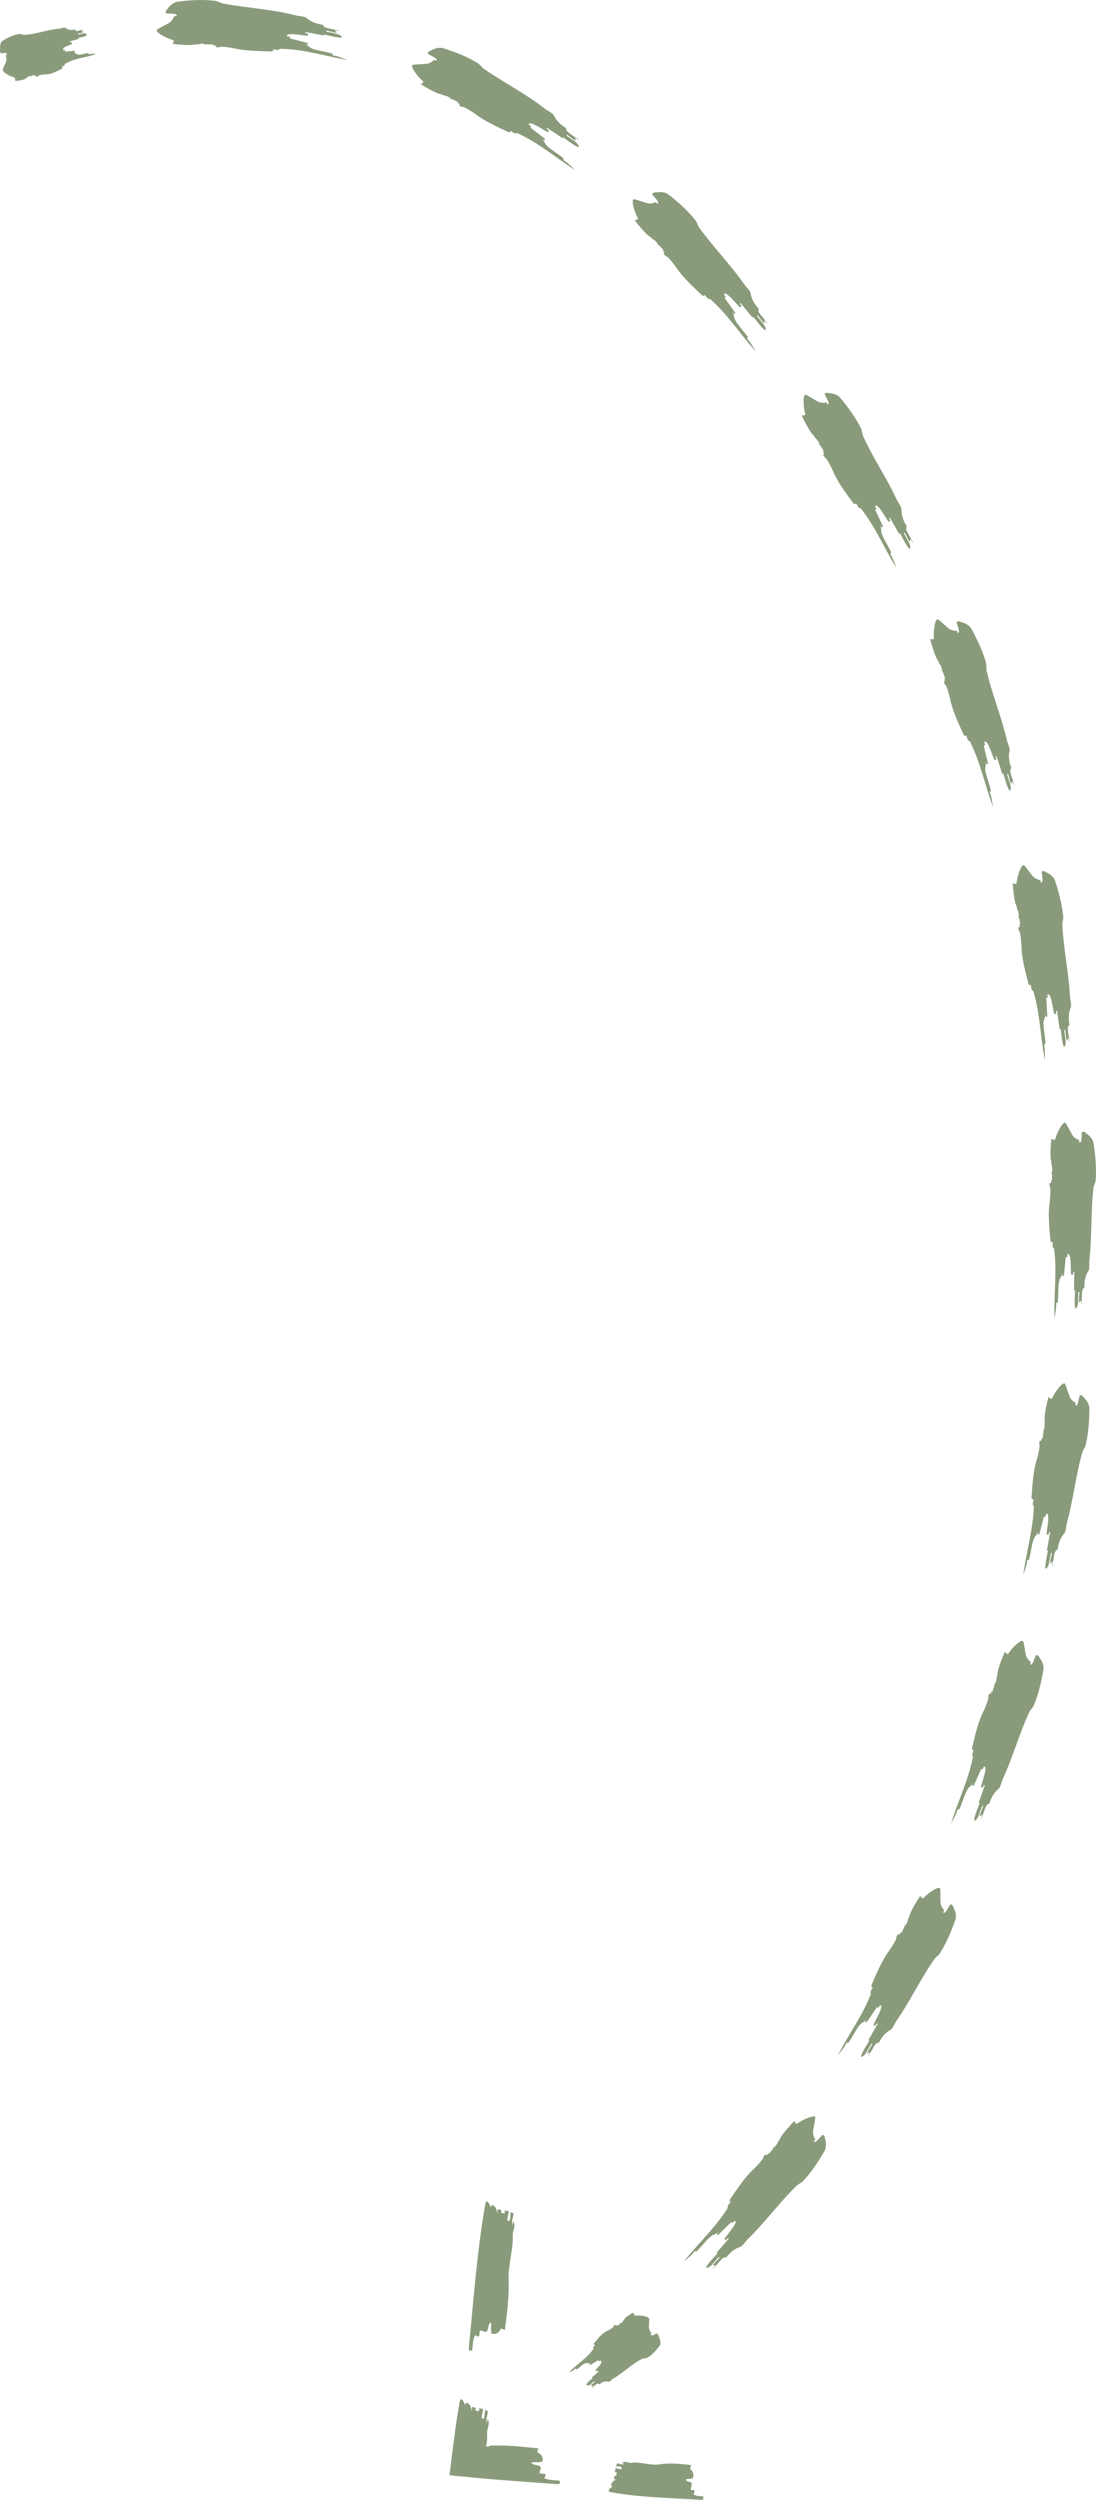 <svg xmlns="http://www.w3.org/2000/svg" id="b" data-name="Calque 2" width="171.181" height="390.207" viewBox="0 0 171.181 390.207"><g id="c" data-name="Calque 1"><path d="m146.258,102.733s.168.169.427.782c.086.204.165.171.244.138q-.079.033-.157.067c.244.138.26.613.425.785q-.079.033-.158.066c.329.343.339.819.587,1.197l-.158.065c.085.205.169.41.09.442q-.079.032-.158.065c.007.237.329.584.171.648l.159-.064c.33.823.5,1.47.66,2.121.332,1.771,1.27,3.776,2.103,5.596.075.208.311.359.397.093l.225.626c.147.418.315.124.462.543,1.586,3.216,2.271,6.738,3.534,10.07-.178-.875-.201-1.567-.549-2.391.081-.025.244-.076.178-.289-.312-1.304-.956-2.735-.841-3.477.011-.238.184-.53-.026-1.167l.21.637c.081-.027.243-.08.243-.08-.214-.882-.474-1.958-.688-2.84,0,0,.161-.056.242-.084l-.148-.423c.419-.622,1.149,1.742,1.578,2.784.081-.027.243-.081.324-.108l-.141-.428.162-.054c.417,1.286.765,2.358,1.183,3.645-.068-.215-.205-.645-.274-.86.081-.026.163-.052.094-.267.28.859.529,1.961.96,2.773.146.191.329-.1.208-.773-.203-.647-.338-1.078-.542-1.726l.163-.052c.141.43.258,1.105.475,1.511.149.191.11-.509.259-.318.068.217.135.433.284.625-.204-.65-.55-1.491-.68-2.163.012-.242.024-.484.187-.536-.424-1.055-.474-1.993-.281-2.778.068-.204-.171-.853-.387-1.437-.853-3.768-2.424-7.515-3.231-11.091-.007-.245-.021-.733-.027-.978-.453-1.795-1.434-3.876-2.331-5.483-.452-.805-1.588-1.044-1.588-1.044-.251-.138-.656-.204-.717.074.113.448.571,1.488.259,1.626-.078.034-.17-.172-.262-.38-.312.139-1.211-.202-1.304-.407-.25-.136-1.277-1.152-1.525-1.285-.513-.502-.834,1.867-.707,2.78.025.477-.39.174-.624.28.259.371.115.678.374,1.049-.075.033.377,1.287.641,1.897ZM70.34,15.249q-.035.078-.07.156c.469.021.793.362,1.225.468q-.036.077-.073.155c.198.091.395.184.358.262q-.036.077-.073.155c.159.171.625.204.551.359l.074-.154c.784.378,1.33.746,1.871,1.118,1.392,1.087,3.363,1.973,5.133,2.82.187.111.462.076.362-.183l.563.336c.374.226.32-.108.694.121,3.227,1.468,5.906,3.801,8.875,5.694-.656-.593-1.09-1.122-1.857-1.566.05-.069.149-.208-.031-.336-1.03-.841-2.405-1.566-2.767-2.217-.138-.192-.179-.531-.738-.894l.557.365c.047-.071.141-.214.141-.214-.695-.562-1.586-1.236-2.297-1.779,0,0,.09-.145.135-.217l-.379-.236c-.066-.748,1.985.628,2.966,1.181.047-.071.141-.214.188-.285l-.377-.246.093-.143c1.134.74,2.068,1.37,3.177,2.146-.186-.129-.556-.386-.742-.515.048-.07.097-.141-.089-.269.746.511,1.619,1.23,2.451,1.621.233.063.201-.277-.302-.743-.557-.391-.928-.652-1.486-1.043l.097-.14c.375.258.883.719,1.302.913.235.062-.223-.473.012-.411.186.132.372.264.607.328-.557-.399-1.35-.854-1.866-1.311-.139-.2-.28-.399-.184-.54-.992-.573-1.612-1.289-1.959-2.022-.074-.204-.673-.568-1.215-.89-3.057-2.425-6.748-4.296-9.798-6.422-.174-.178-.52-.533-.694-.711-1.577-1.034-3.764-1.896-5.559-2.435-.902-.269-1.889.358-1.889.358-.278.076-.614.313-.46.555.4.241,1.465.665,1.337.982-.032.079-.243-.005-.456-.089-.127.316-1.009.703-1.219.624-.274.073-1.719.081-1.987.165-.714.011.729,1.905,1.445,2.463.347.321-.156.397-.249.637.438.082.547.401.985.483-.031.079,1.148.652,1.748.912,0,0,.236.005.835.268.2.087.235.009.269-.069q-.034.078-.069.156c.27-.07.599.266.833.278ZM13.891,8.505c-.02-.083-.06-.249-.164-.224-.645.066-1.326.419-1.724.173-.125-.054-.296-.274-.608-.19l.312-.084c-.022-.083-.067-.247-.067-.247-.451.042-.975.09-1.426.132,0,0-.048-.164-.071-.246l-.209.062c-.38-.514.802-.77,1.31-.992-.022-.082-.067-.247-.089-.329l-.213.057-.045-.165c.642-.167,1.176-.307,1.818-.475-.107.027-.322.081-.429.108-.021-.083-.042-.166-.149-.138.429-.112.987-.157,1.379-.427.089-.108-.078-.334-.423-.337-.325.08-.542.133-.867.213l-.042-.166c.217-.057.563-.052.76-.187.089-.11-.278-.196-.189-.306.109-.027.218-.053.308-.163-.328.08-.745.266-1.092.269-.13-.055-.26-.11-.303-.275-.525.22-1.024.096-1.469-.229-.117-.101-.445.009-.74.11-1.966.133-3.85.922-5.761,1.001-.138-.04-.414-.118-.553-.158-.959.085-2.01.602-2.797,1.121C-.046,6.676.013,7.673.013,7.673c-.036.203-.002.562.17.672.241-.016.762-.235.895.079.033.078-.07.123-.173.167.134.315.097,1.072-.003,1.117-.035.203-.431.939-.46,1.138-.191.367,1.228,1.135,1.716,1.204.264.073.169.392.271.627.161-.162.359.032.52-.13.033.076.65-.087.942-.207,0,0,.064-.121.359-.237.098-.039.066-.119.035-.198q.031.079.063.159c.035-.198.294-.117.361-.236l.062.159c.134-.238.394-.151.56-.307q.03.08.061.16c.099-.038.197-.075.227.005q.03.08.06.16c.128.042.265-.191.325-.031q-.03-.08-.06-.16c.395-.144.719-.175,1.045-.198.902.039,1.834-.45,2.687-.893.1-.031.15-.226,0-.358l.302-.094c.202-.06.027-.276.229-.336,1.508-.897,3.266-.91,4.862-1.532-.432.014-.785-.086-1.179.099Zm86.515,359.642c.14-.015.421-.045.562-.06.829-.431,1.583-1.273,2.107-2.022.262-.376-.155-1.281-.155-1.281-.04-.201-.2-.522-.399-.566-.218.096-.617.484-.855.239-.06-.061.02-.138.099-.216-.238-.245-.478-.965-.4-1.042-.041-.2.072-1.03.03-1.228.054-.414-1.55-.631-2.04-.511-.276.03-.299-.305-.478-.488-.096.213-.353.106-.449.319-.059-.061-.587.331-.821.557,0,0-.019.137-.254.362-.079.075-.019.137.04.198q-.059-.062-.118-.123c.04.199-.235.226-.255.363q-.059-.062-.118-.124c-.039.274-.315.299-.413.51q-.059-.062-.118-.124c-.079.075-.157.149-.216.087q-.059-.062-.117-.124c-.137.013-.178.286-.295.161q.059.062.117.125c-.316.297-.611.458-.908.616-.866.341-1.545,1.198-2.154,1.978-.08.073-.046.272.149.326l-.241.218c-.161.145.091.263-.071.408-1.01,1.482-2.604,2.306-3.761,3.628.386-.218.747-.3,1.02-.649.056.065.167.194.25.123.552-.362,1.014-.993,1.485-.952.138-.008.389.112.636-.104l-.246.217c.056.064.169.192.169.192.391-.238.845-.515,1.237-.753,0,0,.114.127.17.191l.164-.146c.564.3-.396,1.043-.754,1.47.056.064.169.192.226.256l.166-.146.113.128c-.499.436-.914.799-1.413,1.236.083-.073.25-.218.334-.29.056.064.112.129.195.056-.333.291-.808.586-1.031,1.005-.029.137.223.26.53.107.251-.218.419-.362.67-.58l.112.129c-.167.146-.475.298-.587.508-.028.137.336.049.308.186-.084.073-.168.145-.197.283.253-.219.534-.572.841-.728.14-.009.28-.017.392.111.364-.429.865-.532,1.4-.432.148.041.39-.196.607-.411,1.681-.945,3.041-2.408,4.738-3.193ZM51.803,8.345c-1.27-.378-2.812-.504-3.4-.956-.201-.123-.373-.414-1.027-.532l.654.118c.015-.084.045-.252.045-.252-.857-.25-1.942-.5-2.808-.723,0,0,.025-.169.037-.253l-.441-.061c-.359-.661,2.07-.221,3.187-.095.015-.084.045-.252.06-.336l-.444-.08.029-.168c1.027.18,1.921.348,2.882.544.017-.083.033-.167-.187-.211.889.17,1.97.507,2.892.537.239-.029.08-.337-.568-.565-.667-.144-1.107-.254-1.777-.385l.034-.167c.448.084,1.094.322,1.558.336.241-.034-.39-.349-.149-.383.223.049.446.099.689.065-.671-.146-1.579-.27-2.236-.481-.207-.128-.415-.258-.382-.425-1.138-.151-1.997-.543-2.606-1.093-.151-.155-.851-.25-1.479-.333-3.793-1.006-7.922-1.218-11.592-1.907-.232-.091-.696-.273-.929-.365-1.872-.3-4.236-.167-6.104.096-.938.139-1.573,1.118-1.573,1.118-.221.189-.426.547-.183.7.466.044,1.616-.01,1.633.328.004.085-.224.098-.452.111.018.342-.621,1.059-.844,1.077-.217.189-1.523.806-1.729.994-.64.313,1.469,1.418,2.348,1.621.448.146.026.426.043.682.43-.109.661.134,1.09.024.004.077,1.308.116,1.958.096,0,0,.214-.098.866-.102.217-.002.216-.088.215-.173q.001.085.002.171c.216-.173.652-.007.869-.095q0,.086,0,.171c.434-.176.868.007,1.302-.076q0,.085-.002.171c.217.002.434.005.432.09q-.001.085-.003.171c.215.085.651-.072.647.1q.002-.085.004-.171c.866.03,1.512.129,2.155.256,1.708.42,3.862.432,5.82.496.215.025.451-.119.256-.314l.648.076c.43.06.249-.224.68-.165,3.529.043,6.893,1.144,10.343,1.741-.831-.283-1.429-.621-2.306-.723.019-.083.057-.25-.158-.297Zm-.341-2.613c-.305-.064-.597-.125-.885-.183h0c.221.046.663.137.885.183Zm106.666,132.171c.185.414-.013.689.173,1.102-.08.019.134,1.337.281,1.987,0,0,.134.198.276.849.048.217.131.199.215.181q-.083.018-.167.037c.215.181.143.652.275.851q-.084.018-.167.036c.261.398.184.869.36,1.286q-.083.018-.167.035c.046.218.092.435.008.452q-.084.017-.167.035c-.036.234.218.635.051.67q.084-.017.168-.034c.176.871.227,1.54.268,2.21.008,1.805.574,3.952,1.075,5.893.037.219.243.409.374.162l.111.657c.071.438.289.178.36.617.997,3.45,1.064,7.042,1.74,10.546-.025-.894.069-1.58-.132-2.453.085-.011.254-.033.225-.254-.084-1.34-.47-2.863-.229-3.574.052-.233.274-.491.177-1.155l.097.664.253-.037c-.057-.906-.126-2.012-.183-2.918,0,0,.169-.027.253-.04l-.072-.443c.522-.539.826,1.917,1.068,3.018.084-.012.253-.037.338-.05l-.065-.446.169-.025c.188,1.339.345,2.455.534,3.794-.03-.224-.091-.671-.121-.894.084-.011.169-.023.139-.246.126.894.183,2.023.468,2.896.111.213.341-.042.337-.725-.089-.672-.148-1.12-.236-1.793l.169-.023c.064.448.063,1.132.207,1.57.114.214.196-.482.31-.269.029.225.058.45.172.664-.089-.675-.286-1.562-.297-2.247.053-.236.107-.472.276-.496-.236-1.111-.121-2.044.205-2.783.102-.188-.02-.868-.13-1.48-.181-3.854-1.06-7.815-1.205-11.473.038-.241.113-.723.151-.965-.119-1.843-.701-4.063-1.284-5.805-.295-.872-1.366-1.318-1.366-1.318-.221-.182-.606-.322-.719-.061.027.461.284,1.566-.047,1.644-.083.019-.135-.2-.187-.421-.333.078-1.153-.423-1.206-.641-.22-.18-1.04-1.37-1.259-1.547-.411-.59-1.169,1.678-1.212,2.601-.063.474-.416.099-.665.159Zm3.646,120.494c-.191.42-.478,1.517-.808,1.432-.083-.021-.026-.24.031-.46-.331-.086-.823-.911-.768-1.129-.111-.262-.28-1.697-.391-1.955-.088-.714-1.817.939-2.286,1.736-.277.39-.414-.106-.662-.169-.029.453-.333.604-.361,1.057-.08-.021-.505,1.247-.677,1.891,0,0,.027.238-.151.88-.059.215.024.237.106.26q-.082-.022-.165-.045c.105.26-.177.644-.154.882q-.083-.023-.165-.046c.047.474-.241.856-.279,1.307l-.165-.047c-.061.214-.121.427-.203.404q-.082-.023-.165-.047c-.142.191-.102.664-.266.617q.082.024.164.047c-.249.853-.515,1.469-.79,2.082-.832,1.603-1.328,3.767-1.786,5.719-.069.211.025.475.256.317l-.207.634c-.141.421.173.291.032.713-.72,3.518-2.328,6.729-3.36,10.143.394-.803.797-1.366,1.024-2.232.08.03.24.089.317-.12.549-1.225.914-2.752,1.458-3.27.155-.182.47-.307.693-.941l-.223.633c.081.028.242.085.242.085.371-.829.823-1.841,1.194-2.669,0,0,.162.055.243.082l.142-.425c.713-.235-.159,2.081-.456,3.169.08.028.241.085.322.113l.15-.425.161.056c-.456,1.274-.835,2.334-1.291,3.608.077-.212.231-.636.308-.848.08.029.161.058.237-.154-.303.85-.779,1.876-.932,2.782,0,.241.322.121.636-.485.234-.637.39-1.061.625-1.698l.16.058c-.152.427-.47,1.032-.546,1.486.002.242.398-.336.399-.094-.079.213-.157.425-.156.668.236-.639.474-1.516.782-2.128.157-.184.315-.368.475-.31.308-1.094.842-1.866,1.475-2.369.177-.12.386-.778.572-1.372,1.63-3.498,2.69-7.414,4.262-10.718.145-.196.436-.588.582-.784.752-1.686,1.269-3.921,1.565-5.732.146-.908-.594-1.802-.594-1.802-.11-.263-.386-.567-.607-.389Zm7.502-40.252c-.151-.242-.472-.498-.661-.287-.122.445-.23,1.574-.57,1.542-.085-.008-.064-.233-.043-.458-.34-.032-.957-.769-.938-.993-.151-.241-.547-1.631-.698-1.868-.2-.691-1.645,1.216-1.981,2.078-.211.429-.425-.039-.68-.062.044.452-.232.65-.188,1.101-.082-.008-.3,1.312-.367,1.976,0,0,.064.23-.008.894-.024.221.061.231.146.24q-.085-.009-.17-.018c.146.24-.072.664-.01.895q-.085-.009-.17-.019c.122.461-.101.884-.067,1.335q-.085-.01-.17-.02c-.025.221-.051.442-.135.432s-.085-.01-.17-.02c-.109.211.006.672-.164.652l.17.021c-.109.883-.273,1.534-.446,2.183-.563,1.718-.704,3.935-.84,5.937-.034.219.102.465.304.272l-.101.66c-.071.439.218.26.147.699-.139,3.59-1.2,7.024-1.656,10.564.256-.857.561-1.48.643-2.372.084.016.251.049.293-.171.34-1.299.451-2.867.903-3.467.123-.205.414-.38.531-1.042l-.117.661c.084.015.252.044.252.044.231-.878.512-1.951.743-2.829,0,0,.169.028.253.042l.071-.443c.665-.348.181,2.08.066,3.201.084.015.252.044.336.059l.078-.444.168.029c-.241,1.331-.442,2.439-.683,3.771.041-.222.124-.665.165-.887.084.016.168.031.209-.191-.16.888-.46,1.979-.463,2.897.039.237.337.067.548-.583.126-.666.211-1.11.337-1.777l.168.031c-.08.446-.294,1.095-.295,1.556.042.239.337-.396.378-.158-.043.223-.085.445-.044.684.127-.669.218-1.573.422-2.227.125-.207.25-.415.418-.384.125-1.129.526-1.978,1.068-2.577.156-.147.254-.83.341-1.446,1.038-3.714,1.452-7.748,2.472-11.261.112-.217.336-.649.448-.867.471-1.784.625-4.071.628-5.905,0-.919-.874-1.683-.874-1.683Zm1.524-39.693c-.146-.908-1.129-1.525-1.129-1.525-.187-.216-.544-.418-.698-.179-.05.459.021,1.591-.32,1.613-.085.005-.1-.22-.115-.446-.341.022-1.066-.608-1.083-.832-.187-.214-.797-1.524-.984-1.735-.307-.651-1.432,1.46-1.628,2.365-.141.457-.426.029-.682.047.115.439-.126.678-.012,1.117-.083.005-.089,1.342-.051,2.009,0,0,.1.217.133.884.011.222.097.218.182.214q-.085.004-.171.009c.182.214.034.667.131.886q-.085.004-.171.008c.193.436.039.889.145,1.329q-.085.004-.171.007c.01.223.019.444-.066.448q-.085.004-.171.007c-.075.226.112.663-.059.67l.171-.007c.031.889-.028,1.558-.096,2.226-.286,1.785-.076,3.997.105,5.996.001.222.174.443.343.22l.004.667c0,.444.256.222.256.667.428,3.568-.08,7.126.03,10.695.117-.887.32-1.55.261-2.444.085.003.256.008.263-.215.131-1.337-.007-2.903.345-3.566.089-.222.349-.441.36-1.113l-.011.672c.085.001.256.004.256.004.09-.904.199-2.007.288-2.911,0,0,.171,0,.256.001v-.449c.602-.448.507,2.025.57,3.151.085.001.256.004.341.005l.007-.451.171.002c-.028,1.352-.052,2.479-.08,3.831.006-.226.017-.677.023-.902.085.002.171.004.176-.221-.018.903-.143,2.026,0,2.934.076.228.344.012.449-.662.02-.678.033-1.129.053-1.808l.171.004c-.009.453-.118,1.128-.046,1.583.079.229.271-.444.349-.216-.007.227-.014.453.064.683.02-.68-.033-1.588.065-2.265.091-.224.182-.449.352-.445-.055-1.135.207-2.036.648-2.713.131-.17.12-.859.109-1.481.44-3.832.215-7.881.67-11.51.077-.232.23-.694.306-.927.184-1.836-.024-4.119-.31-5.932Zm-42.383,154.798c-.325.329-.975,1.26-1.255,1.065-.07-.049.059-.234.188-.421-.281-.195-.456-1.14-.329-1.326-.013-.285.323-1.69.307-1.97.164-.7-2.029.255-2.744.838-.395.269-.352-.243-.563-.388-.183.414-.52.451-.703.865-.068-.047-.905.991-1.29,1.535,0,0-.057.232-.447.771-.13.18-.06.23.009.28q-.069-.05-.139-.1c.009.28-.389.541-.45.771q-.069-.05-.138-.1c-.121.46-.524.716-.717,1.124q-.069-.051-.138-.101c-.132.179-.262.357-.331.307q-.069-.051-.137-.102c-.199.129-.327.585-.465.483l.137.102c-.531.71-.996,1.192-1.469,1.666-1.34,1.204-2.567,3.046-3.688,4.702-.139.172-.145.452.126.387l-.418.517c-.282.342.058.333-.224.676-1.926,3.023-4.582,5.431-6.782,8.227.657-.603,1.238-.979,1.763-1.702.064.057.191.17.339.004.955-.94,1.846-2.23,2.539-2.516.209-.114.549-.117.985-.627l-.436.51c.065.056.195.167.195.167.643-.64,1.429-1.42,2.072-2.059,0,0,.131.109.197.163l.285-.346c.75.036-.893,1.886-1.563,2.793.065.055.195.166.26.221l.293-.343.13.11c-.885,1.023-1.622,1.875-2.507,2.899.149-.17.446-.509.594-.679.064.056.129.113.277-.057-.59.684-1.406,1.467-1.878,2.255-.088.224.256.23.769-.221.449-.509.749-.847,1.198-1.356l.129.113c-.296.344-.813.792-1.049,1.188-.086.227.493-.169.406.057-.151.17-.301.339-.389.566.452-.511.993-1.242,1.502-1.701.213-.115.427-.23.556-.118.684-.909,1.46-1.439,2.233-1.681.209-.048.642-.59,1.03-1.079,2.781-2.686,5.167-5.977,7.802-8.525.205-.133.615-.398.821-.532,1.298-1.32,2.565-3.239,3.473-4.839.453-.804.068-1.899.068-1.899-.012-.286-.166-.666-.435-.575ZM99.115,34.446c.383.235.372.573.755.808-.054.059.85,1.026,1.33,1.48,0,0,.221.087.695.548.158.153.218.092.277.031q-.059.061-.119.123c.277.031.476.46.694.552q-.06.061-.119.122c.436.184.626.62,1,.869q-.06.061-.121.121c.157.156.312.31.252.37l-.121.121c.097.214.526.408.405.528q.061-.06.122-.12c.616.63,1.021,1.157,1.413,1.696.976,1.501,2.59,2.996,4.036,4.366.146.164.421.216.402-.062l.441.495c.29.333.338-.003.629.331,2.66,2.389,4.582,5.411,6.967,8.052-.483-.75-.756-1.386-1.38-2.025.067-.053.2-.16.061-.333-.766-1.1-1.886-2.193-2.052-2.924-.077-.225-.023-.561-.452-1.075l.429.514c.065-.055.197-.164.197-.164-.523-.74-1.162-1.643-1.685-2.383,0,0,.129-.112.194-.167l-.294-.338c.159-.734,1.712,1.192,2.493,2.003.065-.055.196-.164.262-.219l-.289-.346.131-.11c.86,1.044,1.577,1.913,2.437,2.958-.142-.175-.427-.525-.569-.7.066-.054.133-.108-.01-.283.575.697,1.209,1.633,1.907,2.231.206.125.27-.213-.089-.795-.426-.529-.709-.881-1.135-1.41l.132-.108c.289.349.644.935.995,1.234.209.124-.083-.514.125-.391.142.177.284.354.493.479-.427-.531-1.057-1.189-1.425-1.768-.077-.229-.155-.46-.023-.568-.781-.828-1.175-1.682-1.285-2.485-.013-.214-.476-.731-.894-1.195-2.193-3.194-5.067-6.088-7.203-9.091-.102-.224-.305-.671-.406-.896-1.118-1.491-2.853-3.034-4.326-4.162-.742-.563-1.881-.331-1.881-.331-.286-.026-.685.076-.629.355.286.365,1.123,1.141.892,1.391-.058.063-.225-.091-.393-.245-.232.252-1.191.297-1.359.147-.285-.025-1.634-.541-1.913-.561-.671-.25-.011,2.044.466,2.825.212.426-.288.316-.459.506Zm34.552,44.075l.346.567c.229.378.334.056.563.435,2.198,2.822,3.57,6.129,5.449,9.146-.339-.825-.503-1.494-1.002-2.234.075-.041.225-.122.118-.318-.563-1.215-1.475-2.488-1.51-3.236-.036-.236.077-.557-.258-1.137l.334.58c.074-.043.222-.127.222-.127-.386-.82-.858-1.82-1.244-2.64,0,0,.147-.087.22-.131l-.229-.385c.285-.694,1.475,1.474,2.105,2.408.074-.042.222-.128.296-.17l-.225-.391.148-.085c.665,1.178,1.218,2.159,1.883,3.338-.109-.198-.328-.592-.437-.789.074-.042.149-.083.039-.28.441.788.908,1.817,1.486,2.531.183.158.301-.162.053-.799-.327-.595-.545-.991-.872-1.586l.149-.083c.22.396.473,1.032.764,1.389.184.158.008-.521.191-.363.109.199.218.398.401.558-.324-.6-.836-1.354-1.093-1.99-.036-.24-.072-.48.077-.563-.63-.949-.86-1.863-.833-2.67.026-.214-.339-.805-.67-1.335-1.607-3.532-3.908-6.851-5.375-10.193-.053-.238-.16-.712-.214-.95-.785-1.665-2.131-3.516-3.307-4.924-.589-.705-1.751-.729-1.751-.729-.271-.089-.68-.08-.691.204.191.42.834,1.354.553,1.547-.07.048-.198-.137-.327-.324-.281.194-1.228.025-1.357-.158-.269-.089-1.465-.901-1.734-.985-.597-.401-.479,1.987-.185,2.864.114.465-.351.243-.562.39.323.318.24.646.563.965-.07.048.613,1.198.987,1.751,0,0,.195.137.568.691.125.185.195.137.266.09q-.071.047-.142.095c.266.091.371.556.566.694q-.071.047-.142.095c.389.276.492.742.809,1.067q-.072.047-.143.094c.123.187.244.372.173.419q-.071.047-.143.094c.051.233.438.512.295.605q.072-.047.143-.094c.487.746.778,1.354,1.068,1.961.673,1.678,2.015,3.479,3.201,5.082.115.188.377.287.407.01Zm14.737,218.767c-.259.382-.728,1.416-1.039,1.276-.078-.035.015-.241.108-.448-.312-.141-.657-1.037-.566-1.243-.065-.277.009-1.72-.057-1.993.033-.718-1.949.62-2.545,1.326-.339.337-.39-.174-.624-.278-.104.441-.429.539-.534.98-.075-.034-.708,1.142-.987,1.747,0,0-.013.239-.298.841-.094.201-.017.238.06.274q-.077-.036-.155-.073c.06.274-.283.604-.301.842q-.077-.037-.155-.073c-.034.475-.383.801-.497,1.239q-.077-.037-.154-.074c-.096.201-.192.4-.269.363q-.077-.037-.154-.074c-.172.164-.213.636-.367.562q.077.037.154.075c-.391.797-.758,1.358-1.134,1.913-1.093,1.435-1.954,3.477-2.744,5.318-.104.195-.057.472.197.356l-.313.588c-.212.39.12.317-.092.707-1.32,3.336-3.467,6.21-5.089,9.382.529-.719,1.026-1.201,1.403-2.012.073.043.22.13.333-.062.757-1.107,1.385-2.545,2.011-2.958.184-.152.517-.22.848-.804l-.331.584c.074.042.223.126.223.126.51-.751,1.133-1.667,1.643-2.417,0,0,.15.082.224.123l.214-.394c.743-.107-.52,2.021-1.003,3.039.074.042.223.126.297.168l.222-.392.149.084c-.673,1.173-1.233,2.15-1.906,3.324.113-.195.34-.585.453-.78.074.043.148.086.261-.109-.448.784-1.098,1.709-1.41,2.573-.043.237.295.176.712-.365.343-.585.572-.975.915-1.561l.148.086c-.224.393-.645.933-.801,1.367-.041.239.451-.26.41-.022-.115.196-.23.391-.272.63.345-.588.735-1.409,1.147-1.957.187-.153.375-.307.523-.222.497-1.023,1.158-1.69,1.87-2.074.196-.087.516-.699.804-1.251,2.218-3.162,3.941-6.839,6.056-9.829.177-.169.53-.505.708-.674,1.03-1.535,1.92-3.652,2.518-5.389.297-.872-.281-1.877-.281-1.877-.064-.278-.285-.624-.533-.486Zm-60.979,89.926c-.853-.093-1.719-.073-2.334-.368-.213-.023.262-.428.074-.677-.213-.023-.64-.07-.854-.093-.176-.361.287-.654.111-1.015-.176-.362-1.054-.229-1.243-.478-.616-.295.464-.292,1.104-.222-.189-.249.427.047.451-.179.049-.451.098-.903-.718-1.334-.201-.136.049-.451.074-.677-1.28-.139-2.613-.285-3.952-.373-.67-.044-1.341-.075-2.008-.083-.326.001-.656.003-.996.005-.163.005-.327.011-.494.017-.113,0-.083.016-.108.027l-.049.036c-.171.107-.405.095-.57.062.035-.175.091-.344.111-.488l.042-.561c.023-.357.031-.707.015-1.049-.03-.653.559-1.658.052-2.157l-.083.638c-.255-.682.166-1.276.136-1.929-.225-.029-.338-.044-.423-.271-.055.426-.026,1.078-.194,1.49l-.337-.044c-.057-.441.251-1.05.194-1.49-.113-.015-.338-.044-.451-.058-.112-.015-.085-.227-.057-.44-.028.213-.083.638-.111.851-.112-.015-.338-.044-.45-.058-.113-.015-.085-.227-.058-.44-.225-.029-.423-.271-.563-.073l-.083.638c-.002-.866-.51-1.365-.847-1.408.085.228-.253.184-.168.411-.255-.682-.622-1.379-.845-.542-.539,3.138-.719,4.42-1.59,11.473,1.178.117,2.358.234,3.539.351l2.883.268,3.522.268c2.347.173,4.69.345,7.002.516.439-.067.25-.315.274-.541Zm21.028,1.491c-.135-.015-.405-.044-.54-.059-.098-.353.209-.662.111-1.015-.098-.353-.663-.186-.773-.427-.381-.27.307-.309.712-.265-.11-.24.27.029.295-.196.049-.451.098-.903-.405-1.3-.123-.128.049-.451.074-.677-1.621-.177-3.376-.368-5.046-.093-1.387.192-2.968-.472-4.346-.245-.417.069-1.043-.456-1.375.078.135.015.27.029.405.044-.442.295-.81-.088-1.228-.019-.025.226-.037.339-.184.437.27.029.688-.039.945.103l-.037.338c-.282.084-.663-.186-.945-.103-.012.113-.037.339-.049.452-.012.113-.147.098-.282.083.135.015.405.044.54.059-.012.113-.037.339-.049.451-.012.113-.147.098-.282.084-.024.225-.184.437-.062.564.135.015.27.029.405.044-.552.054-.884.589-.921.927.147-.098.111.24.258.142-.442.294-.896.702-.368.873,4.689.854,9.6.932,14.352,1.221.282-.084.172-.324.196-.55-.54-.059-1.092-.005-1.473-.275-.135-.015.184-.437.074-.677Zm-28.312-41.965c-.028.213-.055.425-.083.638-.255-.682.166-1.276.136-1.929-.225-.029-.338-.044-.423-.271-.055.426-.026,1.078-.194,1.49l-.337-.044c-.057-.441.251-1.05.194-1.49-.113-.015-.338-.044-.451-.058-.112-.015-.085-.227-.057-.44-.028.213-.083.639-.111.851-.112-.015-.338-.044-.45-.058-.113-.015-.085-.227-.058-.44-.225-.029-.423-.271-.563-.073-.028.213-.055.426-.083.638-.002-.866-.51-1.365-.847-1.408.085.228-.253.184-.168.411-.255-.682-.622-1.379-.845-.542-1.305,7.403-1.849,15.122-2.592,22.598.058.44.31.256.535.285.111-.85.108-1.716.416-2.325.028-.213.423.271.676.088.028-.213.083-.638.111-.852.365-.169.647.301,1.013.132.365-.169.25-1.049.503-1.233.308-.61.282.469.199,1.108.253-.183-.055.426.17.455.45.058.901.117,1.349-.69.14-.198.45.058.675.088.332-2.553.691-5.319.572-7.931-.062-2.172.757-4.683.659-6.839-.03-.653.559-1.658.052-2.157Z" fill="#8a9b7b"></path></g></svg>